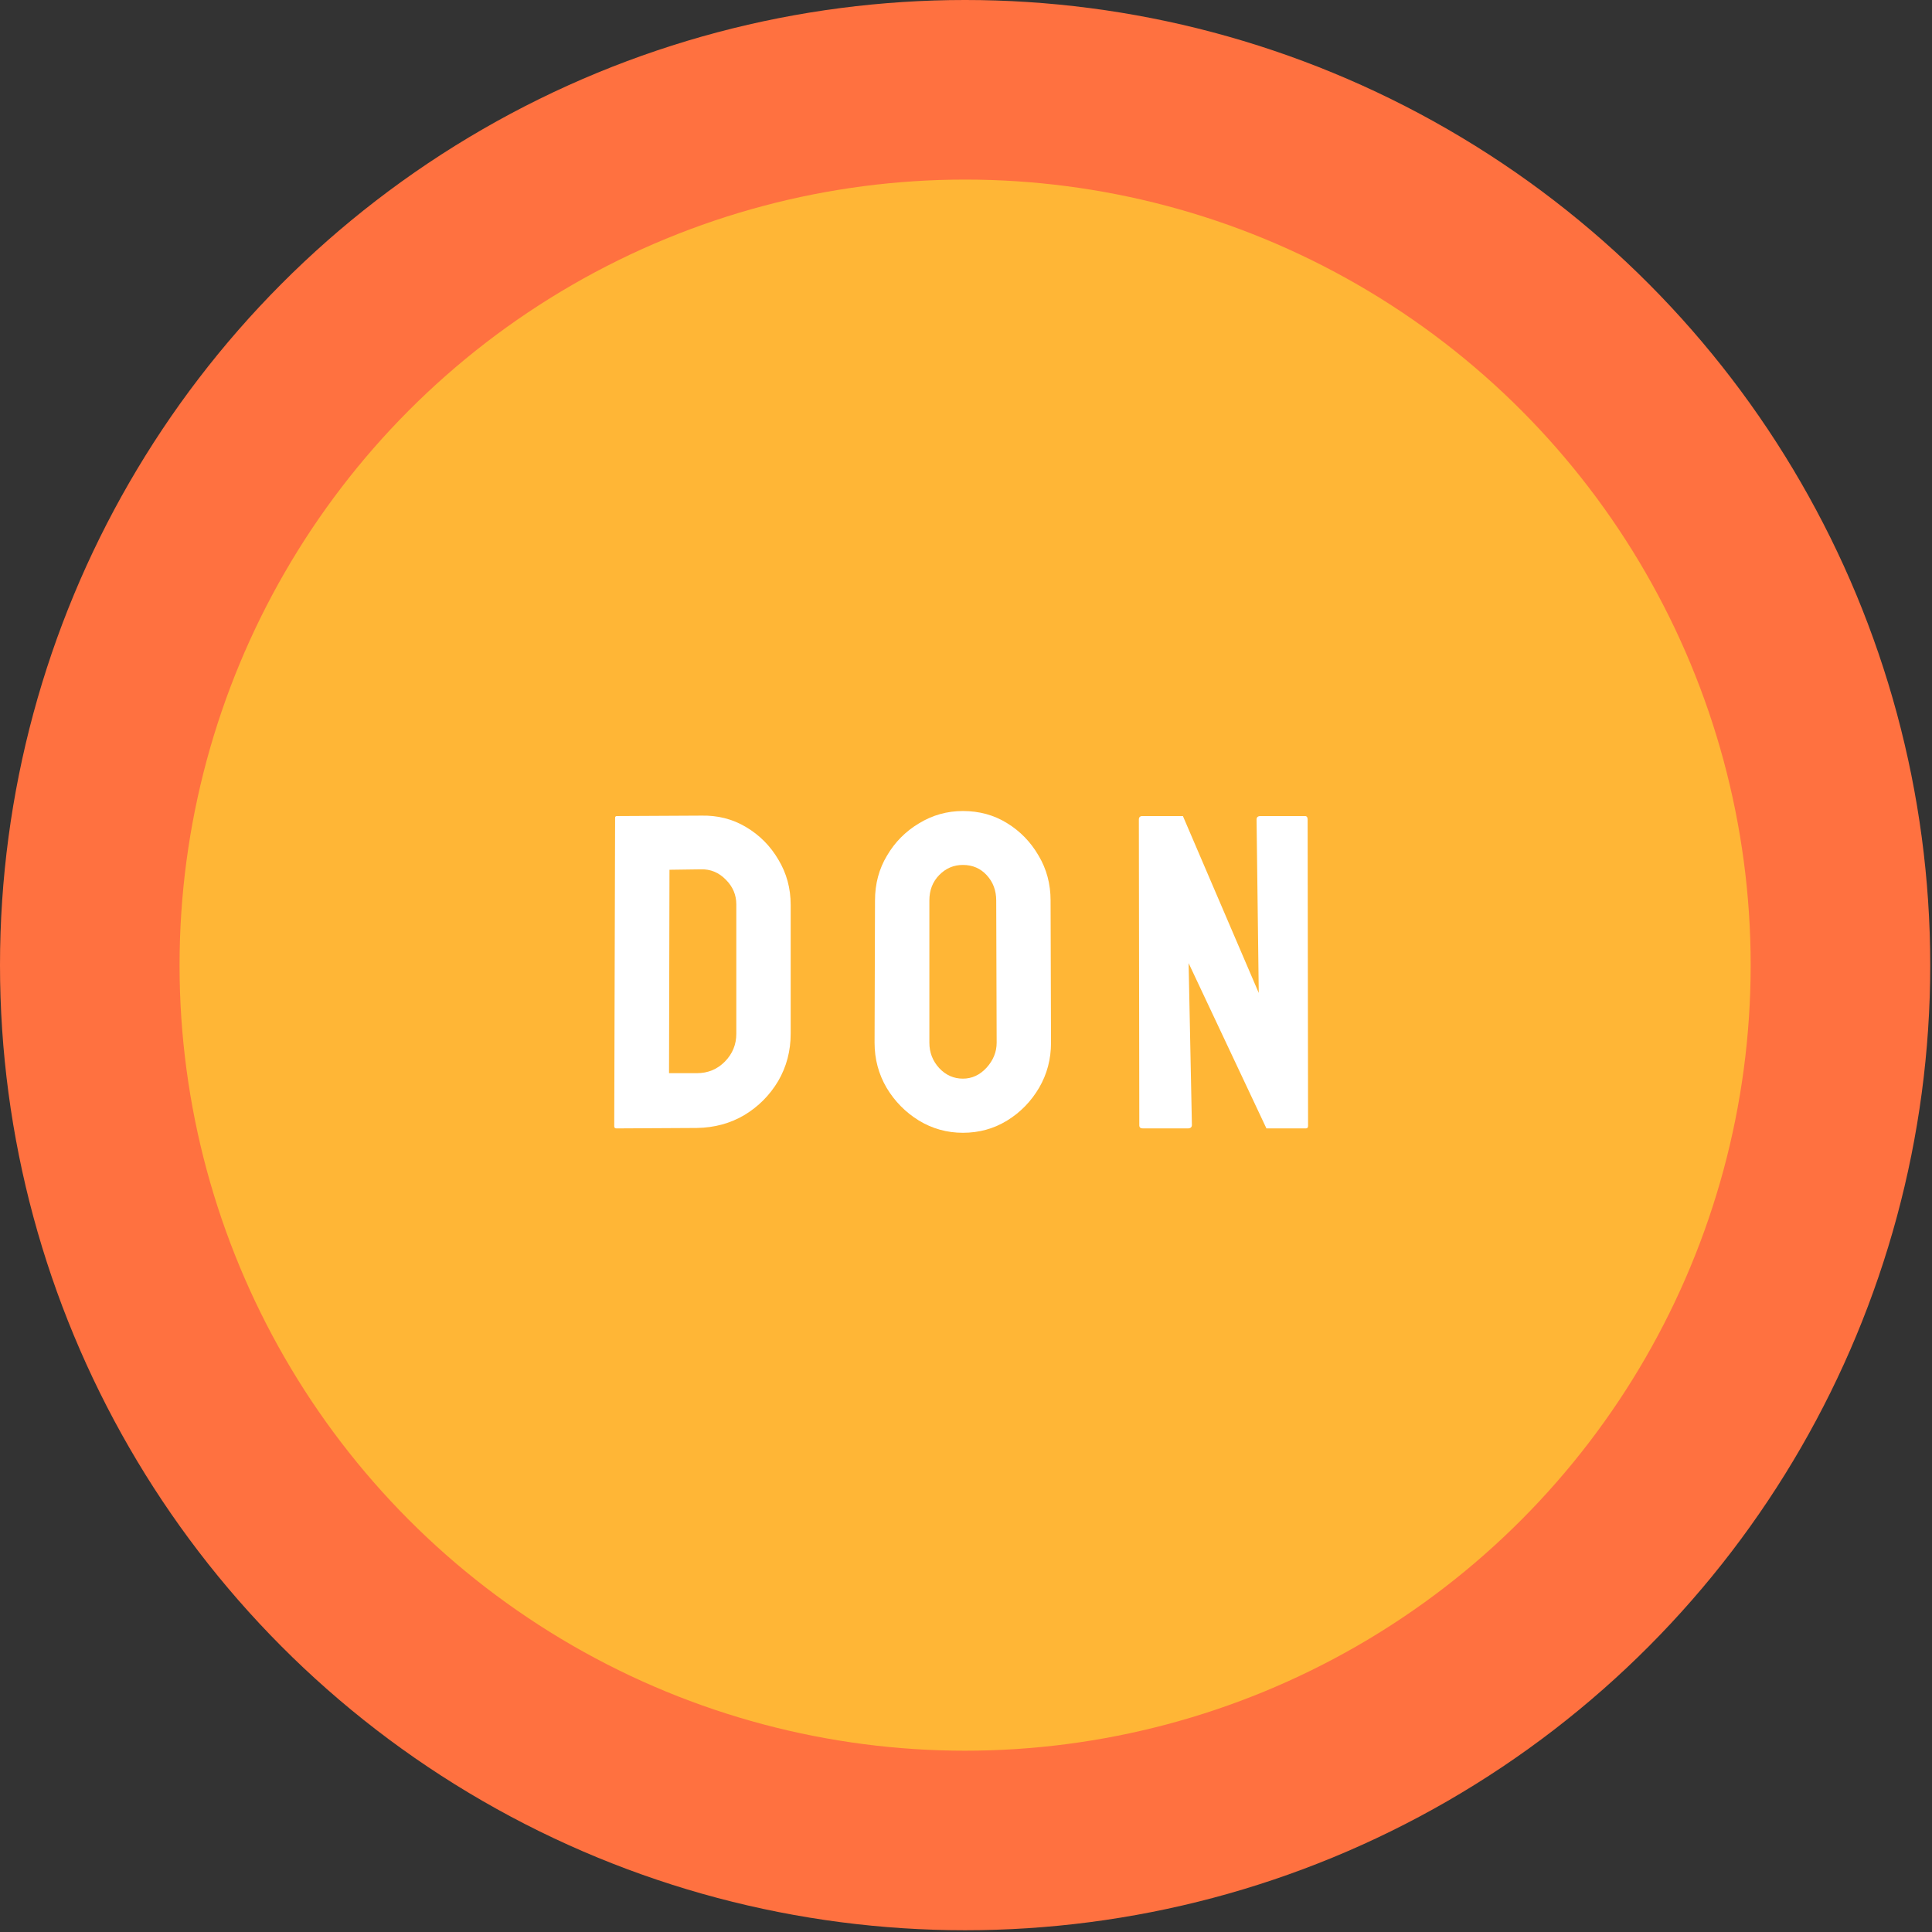 <svg width="312" height="312" viewBox="0 0 312 312" fill="none" xmlns="http://www.w3.org/2000/svg">
<rect x="0" y="0" width="312" height="312" fill="#333333" stroke="none"/>
<circle cx="155.858" cy="155.858" r="155.858" fill="#FF7140"/>
<circle cx="155.857" cy="155.861" r="126.861" fill="#FFB636"/>
<path d="M112.537 182.156L99.547 182.227C99.311 182.227 99.193 182.109 99.193 181.873L99.334 132.07C99.334 131.881 99.429 131.787 99.617 131.787L113.174 131.716C115.864 131.645 118.295 132.258 120.466 133.556C122.661 134.854 124.407 136.612 125.705 138.83C127.026 141.025 127.687 143.456 127.687 146.122V166.935C127.687 169.72 127.014 172.268 125.669 174.581C124.301 176.87 122.484 178.699 120.218 180.067C117.953 181.412 115.392 182.109 112.537 182.156ZM113.174 140.388L108.113 140.459L108.042 173.307H112.537C114.331 173.307 115.841 172.681 117.068 171.431C118.295 170.18 118.908 168.681 118.908 166.935V146.051C118.908 144.517 118.342 143.184 117.209 142.052C116.077 140.895 114.732 140.341 113.174 140.388Z" fill="white"/>
<path d="M155.5 182.934C152.928 182.934 150.556 182.274 148.385 180.952C146.238 179.631 144.503 177.873 143.182 175.678C141.884 173.46 141.235 171.029 141.235 168.387L141.306 145.414C141.306 142.724 141.955 140.305 143.253 138.158C144.527 135.987 146.25 134.252 148.421 132.955C150.592 131.633 152.951 130.972 155.5 130.972C158.143 130.972 160.514 131.621 162.615 132.919C164.738 134.217 166.438 135.963 167.712 138.158C169.01 140.329 169.659 142.748 169.659 145.414L169.729 168.387C169.729 171.029 169.092 173.448 167.818 175.643C166.52 177.861 164.797 179.631 162.65 180.952C160.503 182.274 158.119 182.934 155.5 182.934ZM155.5 174.192C156.963 174.192 158.237 173.602 159.323 172.422C160.408 171.218 160.951 169.873 160.951 168.387L160.88 145.414C160.88 143.81 160.373 142.453 159.358 141.344C158.343 140.234 157.057 139.68 155.5 139.68C154.013 139.68 152.739 140.223 151.677 141.308C150.615 142.394 150.084 143.762 150.084 145.414V168.387C150.084 169.968 150.615 171.336 151.677 172.493C152.739 173.625 154.013 174.192 155.5 174.192Z" fill="white"/>
<path d="M191.808 182.227H184.552C184.174 182.227 183.986 182.061 183.986 181.731L183.915 132.353C183.915 131.975 184.104 131.787 184.481 131.787H191.03L203.277 160.352L202.923 132.353C202.923 131.975 203.135 131.787 203.56 131.787H210.745C211.029 131.787 211.17 131.975 211.17 132.353L211.241 181.802C211.241 182.085 211.123 182.227 210.887 182.227H204.516L191.95 155.538L192.481 181.66C192.481 182.038 192.257 182.227 191.808 182.227Z" fill="white"/>
</svg>
